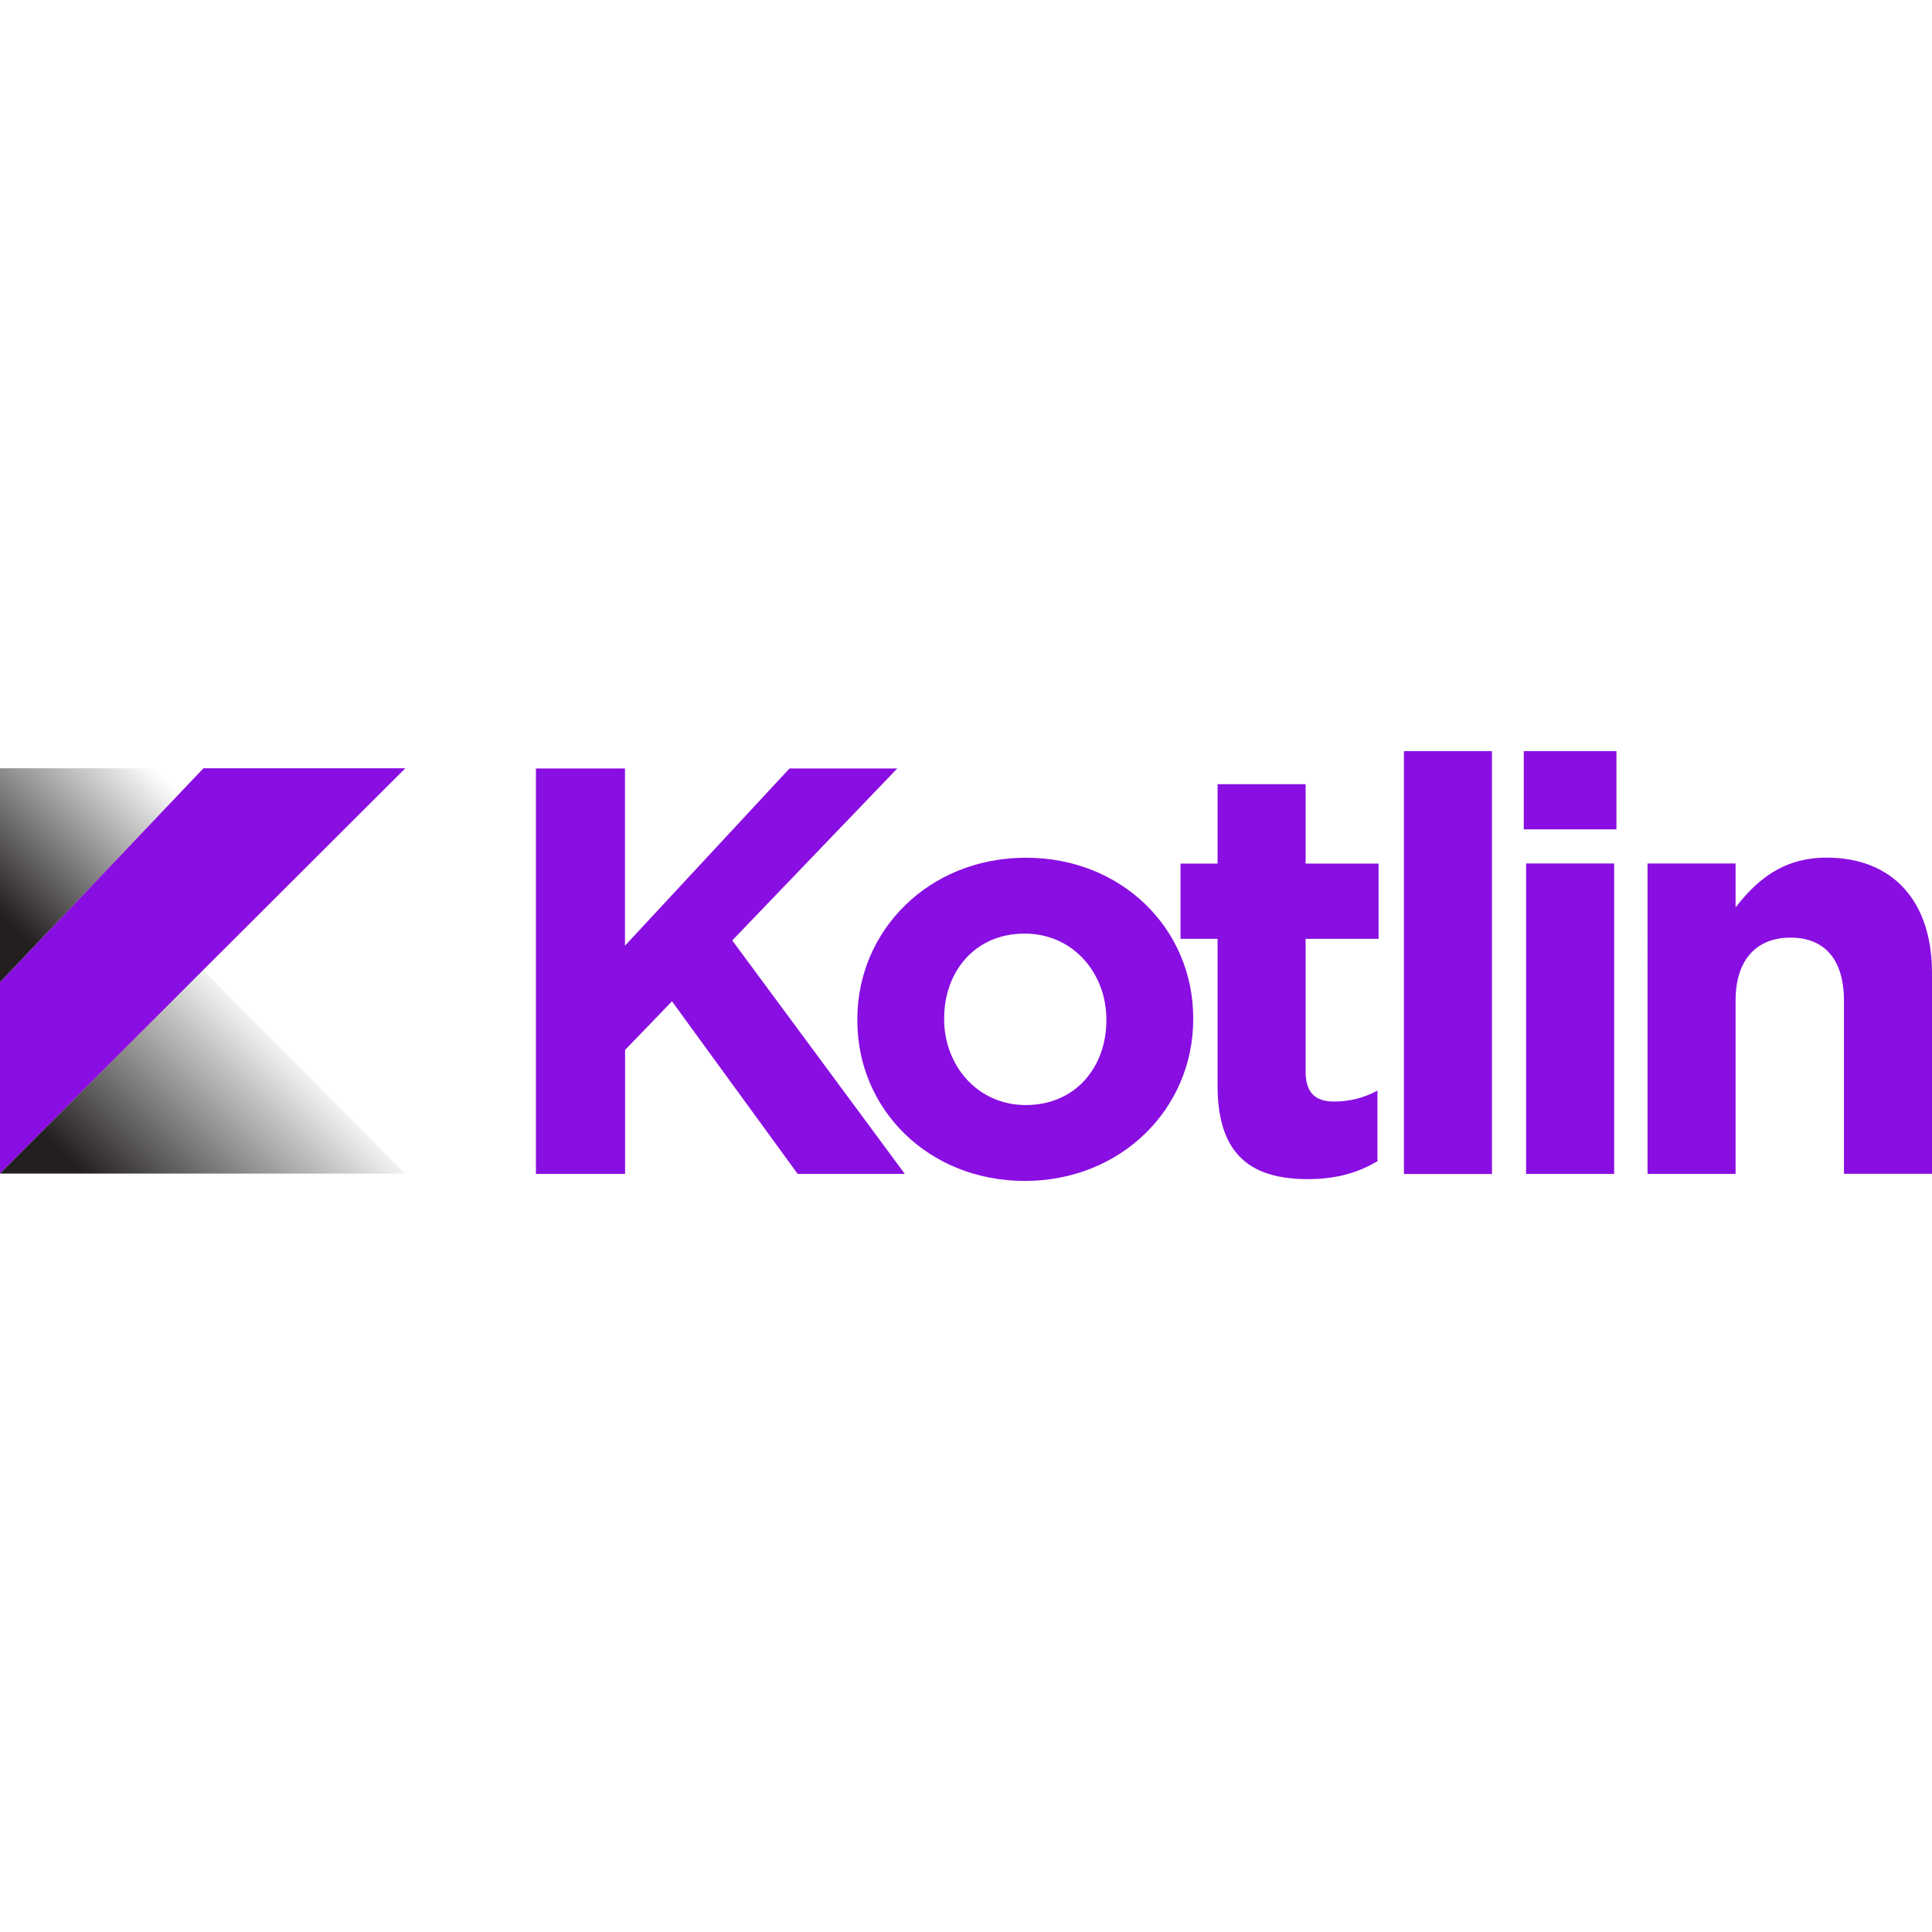 <?xml version="1.0" encoding="utf-8"?>
<!-- Generator: Adobe Illustrator 27.4.1, SVG Export Plug-In . SVG Version: 6.00 Build 0)  -->
<svg version="1.1" id="Layer_1" xmlns="http://www.w3.org/2000/svg" xmlns:xlink="http://www.w3.org/1999/xlink" x="0px" y="0px"
	 viewBox="0 0 1920 1920" style="enable-background:new 0 0 1920 1920;" xml:space="preserve">
<style type="text/css">
	.st0{fill:#890EE2;}
	.st1{fill:url(#SVGID_1_);}
	.st2{fill:url(#SVGID_00000045592271611826365550000016407835682273483940_);}
</style>
<g>
	<path class="st0" d="M532.5,763.7h88.6v176.1l163.5-176.1h107.1l-164,170.9l171.5,232H792.7L667.8,995.1l-46.6,48.3v123.2h-88.6
		V763.7H532.5z"/>
	<path class="st0" d="M852,1014.1v-1.1c0-88.6,71.4-160.6,167.5-160.6c95.5,0,166.3,70.8,166.3,159.4v1.2
		c0,88.6-71.4,160.6-167.5,160.6C922.8,1173.5,852,1102.7,852,1014.1L852,1014.1z M1099.5,1014.1v-1.1c0-45.5-32.8-85.2-81.2-85.2
		c-50.1,0-80,38.6-80,84v1.2c0,45.5,32.8,85.2,81.2,85.2C1069.6,1098.1,1099.5,1059.6,1099.5,1014.1L1099.5,1014.1z"/>
	<path class="st0" d="M1210,1079.1V933h-36.8v-74.8h36.8v-78.9h87.5v78.9h72.5V933h-72.5v131.8c0,20.1,8.6,29.9,28.2,29.9
		c16.1,0,30.5-4,43.2-10.9v70.2c-18.4,10.9-39.7,17.8-69.1,17.8C1246.3,1171.8,1210,1150.5,1210,1079.1L1210,1079.1z"/>
	<path class="st0" d="M1395.2,746.5h87.5v420.2h-87.5V746.5L1395.2,746.5z"/>
	<path class="st0" d="M1514.3,746.5h92.1v77.7h-92.1V746.5L1514.3,746.5z M1516.6,858.1h87.5v308.5h-87.5V858.1z"/>
	<path class="st0" d="M1637.3,858.1h87.5v43.7c20.1-25.9,46-49.5,90.4-49.5c66.2,0,104.8,43.7,104.8,114.5v199.7h-87.5v-172
		c0-41.4-19.6-62.7-53-62.7s-54.7,21.3-54.7,62.7v172.1h-87.5L1637.3,858.1L1637.3,858.1z"/>
</g>
<polygon class="st0" points="202.2,763.5 -0.1,976.2 -0.1,1166.3 201.9,964 402.8,763.5 "/>
<linearGradient id="SVGID_1_" gradientUnits="userSpaceOnUse" x1="141.996" y1="1223.518" x2="312.152" y2="1053.347" gradientTransform="matrix(1 0 0 1 0 2)">
	<stop  offset="0" style="stop-color:#231F20"/>
	<stop  offset="0.91" style="stop-color:#231F20;stop-opacity:8.962709e-02"/>
	<stop  offset="1" style="stop-color:#231F20;stop-opacity:0"/>
</linearGradient>
<polygon class="st1" points="-0.1,1166.3 201.9,964 402.8,1166.3 "/>
<linearGradient id="SVGID_00000114771460042583395750000006459356521666930350_" gradientUnits="userSpaceOnUse" x1="-18.571" y1="886.321" x2="130.155" y2="737.595" gradientTransform="matrix(1 0 0 1 0 2)">
	<stop  offset="0" style="stop-color:#231F20"/>
	<stop  offset="0.91" style="stop-color:#231F20;stop-opacity:8.962709e-02"/>
	<stop  offset="1" style="stop-color:#231F20;stop-opacity:0"/>
</linearGradient>
<polygon style="fill:url(#SVGID_00000114771460042583395750000006459356521666930350_);" points="-0.1,763.5 202.2,763.5 
	-0.1,976.2 "/>
</svg>
